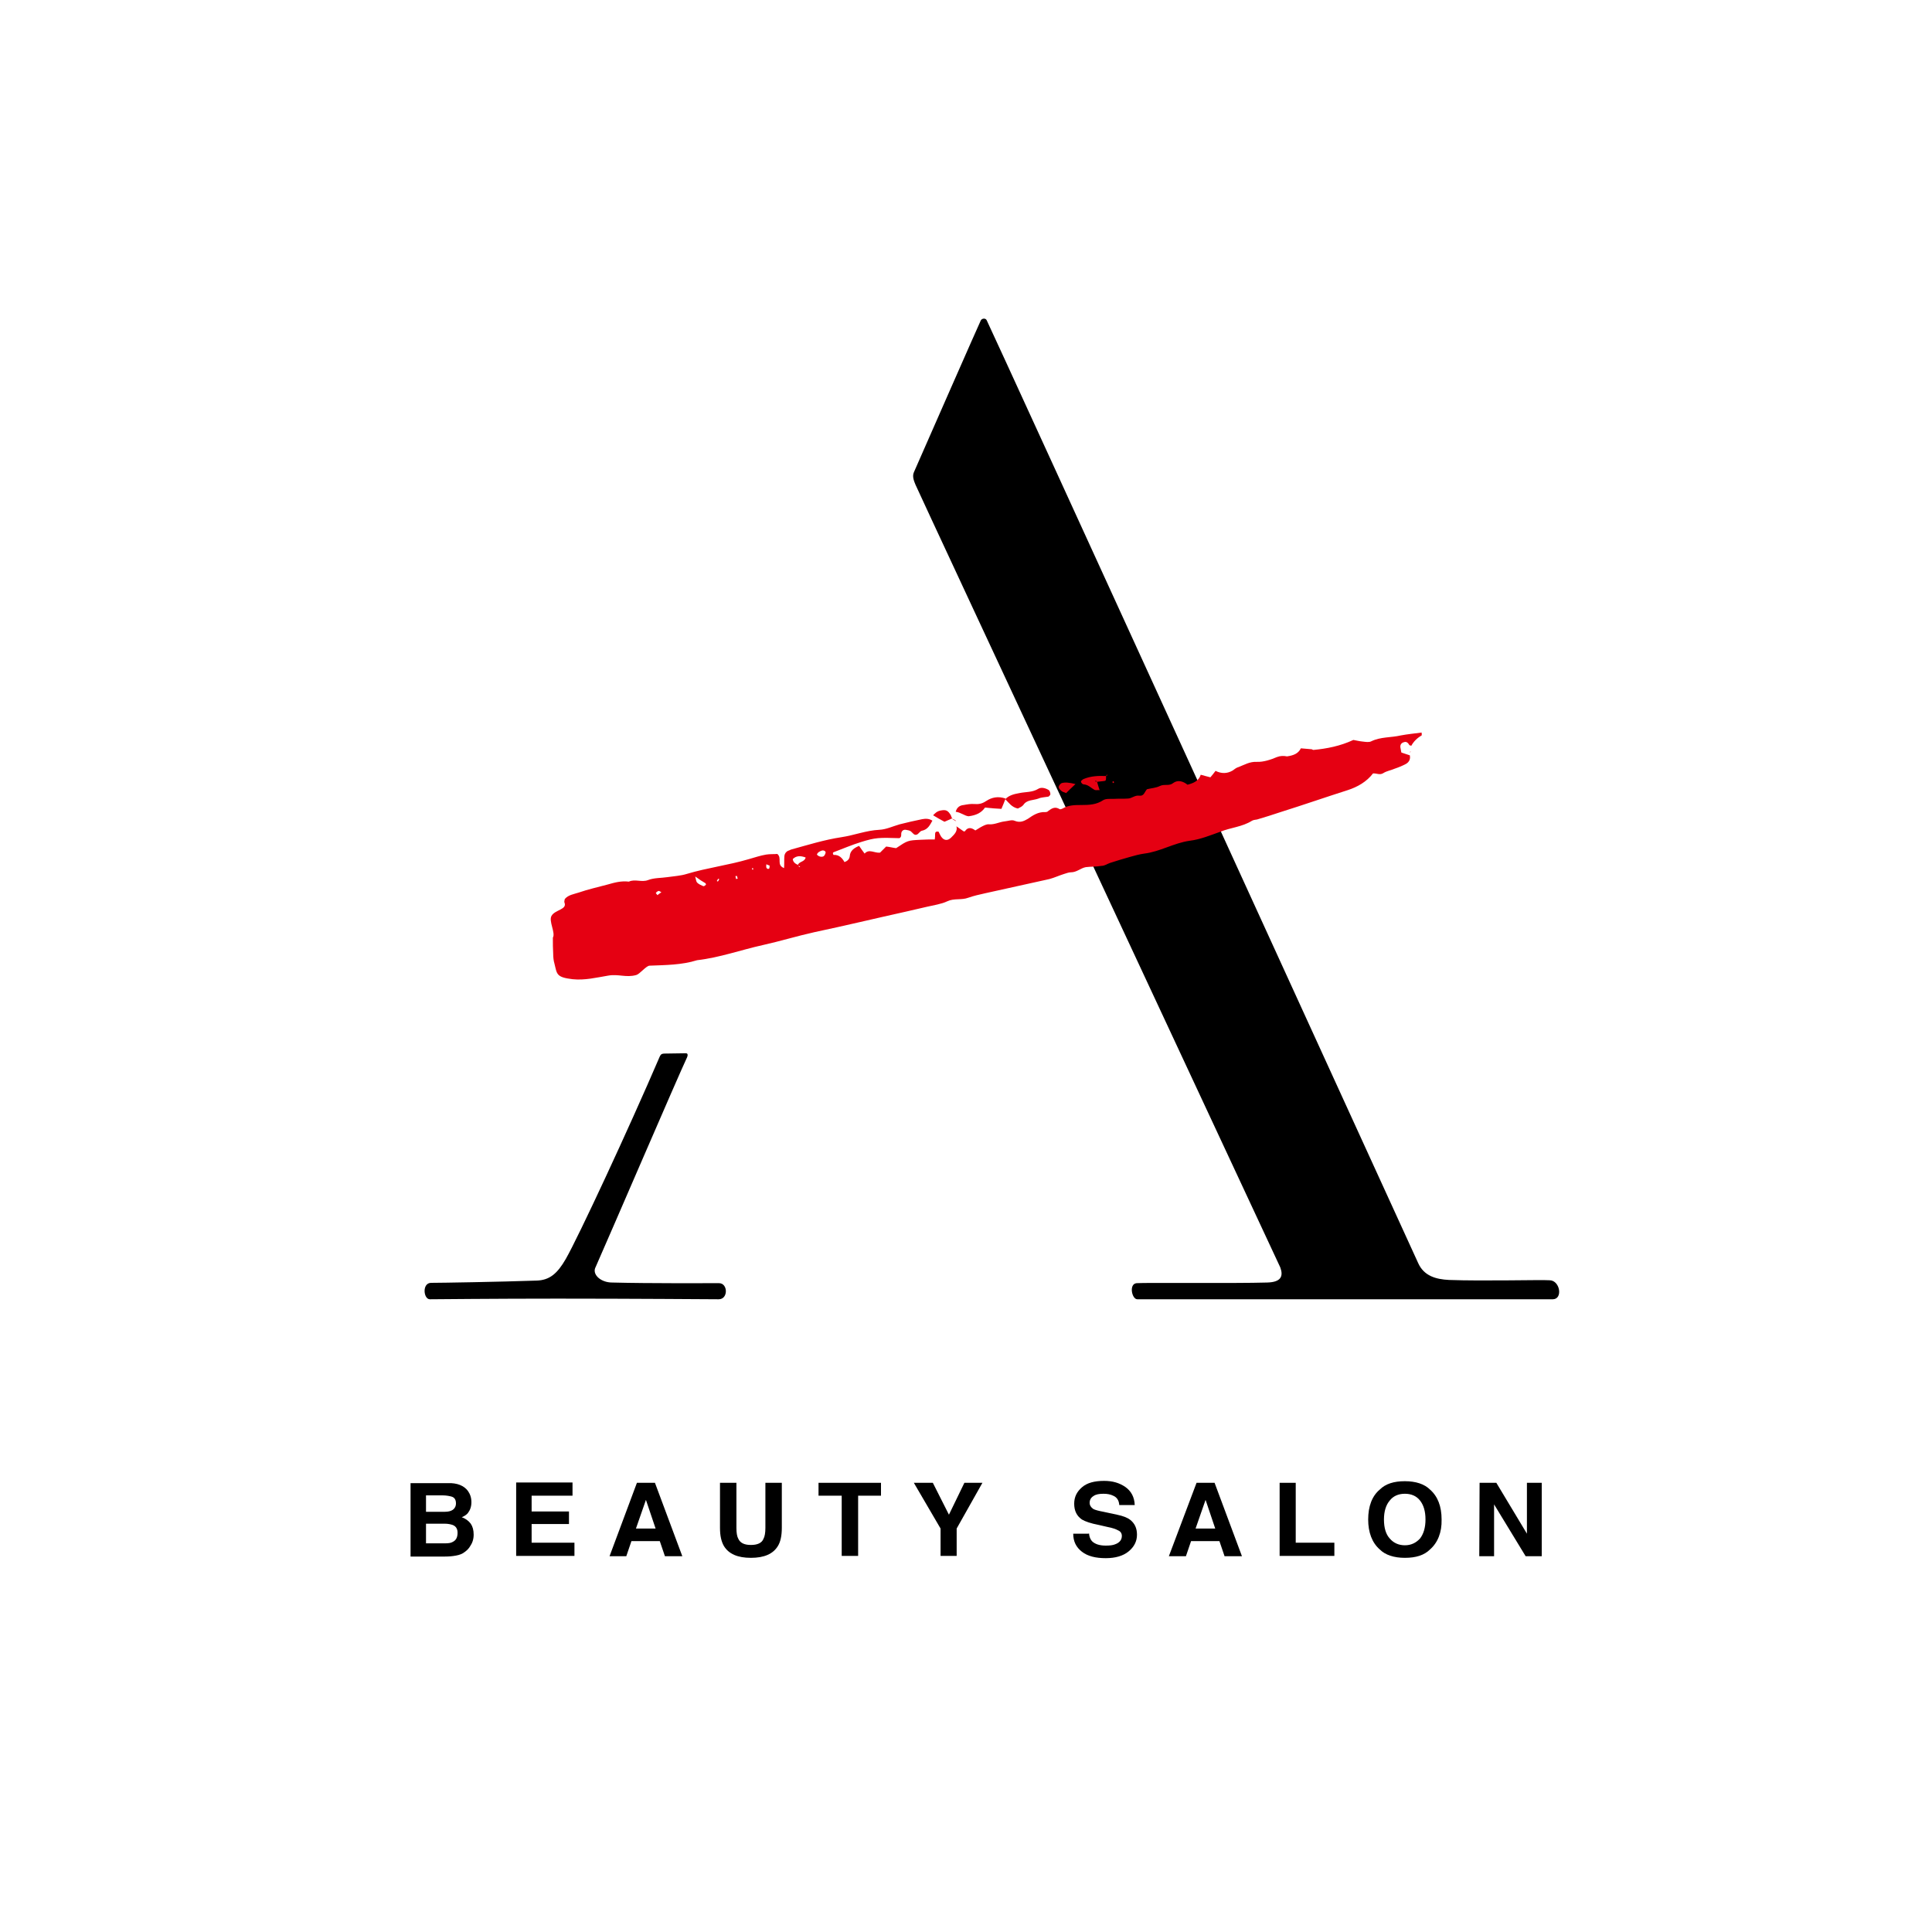 <?xml version="1.0" encoding="utf-8"?>
<!-- Generator: Adobe Illustrator 22.1.0, SVG Export Plug-In . SVG Version: 6.00 Build 0)  -->
<svg version="1.1" id="レイヤー_1" xmlns="http://www.w3.org/2000/svg" xmlns:xlink="http://www.w3.org/1999/xlink" x="0px"
	 y="0px" viewBox="0 0 600 600" style="enable-background:new 0 0 600 600;" xml:space="preserve">
<style type="text/css">
	.st0{fill:#E50012;}
</style>
<g>
	<g>
		<g>
			<path d="M213,327.1c0.7,0,0.6,0.7,0.4,1.2c-3.1,6.6-23.3,53.6-28.6,65.6c-0.7,2.1,1.9,4.4,5.3,4.4c11.3,0.3,30.4,0.2,33.2,0.2
				s2.9,5-0.1,5c-1.1,0-27.5-0.2-50.1-0.2c-19.3,0-38.7,0.2-39.6,0.2c-2,0-2.5-5.1,0.4-5.1s21.2-0.3,32.7-0.7
				c4.1-0.1,6.5-2.2,9.1-6.7c3.9-6.8,19.5-40.3,29.2-62.9c0.4-0.8,0.6-0.8,1.3-0.9C207.1,327.2,212.7,327.1,213,327.1z"/>
		</g>
		<g>
			<path d="M283.8,146.7c2.5-5.7,20.5-46.7,20.8-47.2c0.3-0.6,1.4-0.8,1.8-0.1c0.5,0.7,134,292.8,134,292.8c1.8,4.1,5.6,5.1,9.6,5.3
				c10.8,0.4,28.5-0.1,31.3,0.1c3.2,0.1,4.1,5.8,1,5.9c0,0-31.7,0-57.8,0c-26.1,0-69.6,0-71.3,0s-2.7-4.8-0.2-5
				c3.1-0.2,30.5,0.1,40.5-0.2c4.4-0.1,5.1-2,4.1-4.7c0,0-113.1-242.4-113.3-243.1C284,149.7,283.2,148.1,283.8,146.7z"/>
		</g>
	</g>
	<g>
		<path d="M145.3,463c0.7,1,1.1,2.1,1.1,3.5s-0.4,2.5-1.1,3.4c-0.4,0.5-1,0.9-1.9,1.3c1.2,0.4,2.1,1.1,2.8,2c0.6,0.9,0.9,2,0.9,3.4
			s-0.4,2.6-1.1,3.6c-0.4,0.7-1,1.3-1.7,1.8c-0.8,0.6-1.6,0.9-2.7,1.1s-2.1,0.3-3.4,0.3h-10.7v-22.8h11.6
			C142,460.5,144.1,461.4,145.3,463z M132.3,464.5v5h5.8c1.1,0,1.9-0.2,2.5-0.6s1-1.1,1-2c0-1.1-0.4-1.8-1.3-2.1
			c-0.7-0.2-1.7-0.4-2.9-0.4h-5.1V464.5z M132.3,473.2v6.1h5.8c1.1,0,1.9-0.1,2.4-0.4c1.1-0.5,1.6-1.4,1.6-2.9c0-1.2-0.5-2-1.5-2.4
			c-0.6-0.2-1.4-0.4-2.4-0.4L132.3,473.2L132.3,473.2z"/>
		<path d="M177.8,464.5h-12.7v4.9h11.6v3.9h-11.6v5.8h13.3v4.1h-18.1v-22.8h17.5V464.5z"/>
		<path d="M197.8,460.5h5.6l8.5,22.8h-5.4l-1.6-4.7h-8.8l-1.6,4.7h-5.2L197.8,460.5z M197.5,474.7h6.1l-3-8.9L197.5,474.7z"/>
		<path d="M223.6,460.5h5.1v14c0,1.6,0.2,2.7,0.6,3.4c0.6,1.3,1.9,1.9,3.9,1.9s3.4-0.6,3.9-1.9c0.4-0.7,0.6-1.9,0.6-3.4v-14h5.1v14
			c0,2.4-0.4,4.3-1.2,5.6c-1.5,2.5-4.3,3.7-8.4,3.7c-4.1,0-6.9-1.2-8.4-3.7c-0.8-1.4-1.2-3.2-1.2-5.6L223.6,460.5L223.6,460.5z"/>
		<path d="M273.6,460.5v4h-7.1v18.7h-5.1v-18.7h-7.2v-4H273.6z"/>
		<path d="M299.5,460.5h5.6l-8,14.2v8.5h-5v-8.5l-8.3-14.2h5.9l5,9.9L299.5,460.5z"/>
		<path d="M338.2,476.2c0.1,1.1,0.4,1.8,0.9,2.4c0.9,0.9,2.3,1.4,4.3,1.4c1.2,0,2.2-0.1,2.9-0.4c1.4-0.5,2.1-1.4,2.1-2.6
			c0-0.8-0.4-1.4-1.1-1.7c-0.7-0.4-1.8-0.8-3.4-1.1l-2.6-0.6c-2.6-0.5-4.3-1.1-5.3-1.7c-1.6-1.1-2.4-2.7-2.4-4.9
			c0-2.1,0.8-3.7,2.4-5.1s3.9-2,6.9-2c2.6,0,4.7,0.6,6.6,1.9c1.8,1.3,2.8,3.1,2.9,5.6h-4.8c-0.1-1.4-0.7-2.4-1.9-2.9
			c-0.8-0.4-1.8-0.6-3-0.6c-1.4,0-2.4,0.2-3.1,0.7c-0.8,0.5-1.2,1.2-1.2,2.1c0,0.8,0.4,1.4,1.1,1.9c0.5,0.3,1.6,0.6,3.2,0.9l4.2,0.9
			c1.9,0.4,3.2,0.9,4.1,1.6c1.4,1.1,2.1,2.6,2.1,4.6c0,2.1-0.9,3.8-2.6,5.2c-1.7,1.4-4.1,2.1-7.1,2.1c-3.1,0-5.6-0.6-7.4-2
			s-2.7-3.2-2.7-5.6h4.8v-0.1L338.2,476.2L338.2,476.2z"/>
		<path d="M371.6,460.5h5.6l8.5,22.8h-5.4l-1.6-4.7h-8.8l-1.6,4.7H363L371.6,460.5z M371.3,474.7h6.1l-3-8.9L371.3,474.7z"/>
		<path d="M397.4,460.5h5v18.6h12v4.1h-17V460.5z"/>
		<path d="M444.1,481.2c-1.8,1.8-4.4,2.6-7.8,2.6s-6.1-0.9-7.8-2.6c-2.4-2.1-3.6-5.3-3.6-9.3c0-4.1,1.2-7.3,3.6-9.3
			c1.8-1.8,4.4-2.6,7.8-2.6s6.1,0.9,7.8,2.6c2.4,2.1,3.6,5.2,3.6,9.3C447.8,475.9,446.5,479.1,444.1,481.2z M441,477.8
			c1.1-1.4,1.7-3.4,1.7-5.9c0-2.6-0.6-4.5-1.7-5.9s-2.7-2.1-4.7-2.1s-3.6,0.7-4.7,2.1c-1.2,1.4-1.8,3.4-1.8,5.9
			c0,2.6,0.6,4.6,1.8,5.9c1.2,1.4,2.8,2.1,4.7,2.1C438.3,479.9,439.8,479.1,441,477.8z"/>
		<path d="M459.5,460.5h5.2l9.5,15.8v-15.8h4.6v22.8h-5l-9.8-16.1v16.1h-4.6L459.5,460.5L459.5,460.5z"/>
	</g>
	<g>
		<path class="st0" d="M404,232.4c1.2,0.1,2.4,0.2,3.5,0.3h-0.1c0.1,0.1,0.4,0.2,0.5,0.2c4.2-0.4,8.3-1.2,12.4-3.1
			c0.7,0.1,1.8,0.4,2.9,0.5c0.9,0.1,2,0.3,2.7-0.1c2.9-1.4,6.1-1.1,9.1-1.8c2.1-0.4,4.3-0.6,6.5-0.9c0,0.4,0.1,0.8,0,0.9
			c-1.4,0.8-2.5,1.9-3.2,3.2c-0.3-0.1-0.5-0.1-0.6-0.2c-0.4-0.7-0.9-1.2-1.7-0.9c-0.8,0.2-1.2,0.8-1.1,1.6c0.1,0.5,0.2,1,0.3,1.6
			c0.9,0.3,1.8,0.6,2.7,0.9l-0.1-0.1c0.3,1.1-0.1,2.1-1.1,2.7c-1.1,0.6-2.3,1.1-3.5,1.5c-1.1,0.5-2.5,0.7-3.6,1.4s-2.1,0-3.2,0.1
			c-2,2.6-4.8,4.2-7.9,5.2c-6.9,2.2-13.8,4.6-20.8,6.8c-2.4,0.8-4.9,1.6-7.3,2.3c-0.5,0.1-1.1,0.1-1.6,0.4c-3,1.9-6.6,2.1-9.8,3.4
			c-3.1,1.1-6.2,2.4-9.5,2.8c-5,0.7-9.2,3.4-14.2,4c-1.4,0.2-2.9,0.6-4.3,1c-2.1,0.6-4.2,1.2-6.3,1.9c-0.9,0.3-1.6,0.9-2.6,0.9
			c-1.6,0.3-3.4,0.2-4.9,0.4c-1.6,0.3-2.8,1.6-4.6,1.6c-0.7,0-1.4,0.3-2.1,0.5c-1.6,0.5-3.1,1.2-4.6,1.6c-6.6,1.5-13.3,2.9-19.9,4.4
			c-1.8,0.4-3.6,0.8-5.3,1.4c-2.1,0.8-4.4,0.1-6.5,1.1c-1.9,0.9-4.2,1.2-6.3,1.7s-4.3,1-6.5,1.5c-9.5,2.1-19,4.4-28.5,6.4
			c-5.4,1.2-10.6,2.8-16,4c-6.8,1.5-13.4,3.9-20.4,4.7c-4.8,1.5-9.8,1.5-14.8,1.7c-1.1,0.1-3,2.6-4.1,2.9c-3.2,0.9-5.5-0.4-8.8,0.2
			c-3.6,0.6-7.2,1.5-11,1.1c-5.1-0.6-4.8-1.6-5.6-4.8c-0.3-1-0.4-2.1-0.4-3.1c-0.1-1.6-0.1-3.1-0.1-5c0.9-1.5-1.4-5.2-0.4-6.8
			c1.1-1.9,4.9-1.9,4-4.1c-0.1-0.3,0-0.6,0.1-1.1c1.1-1.3,2.8-1.5,4.3-2c2.9-1,6-1.7,9-2.5c2.1-0.6,4.2-1.2,6.6-0.9
			c1.9-0.9,4,0.3,6-0.5c1.8-0.7,4-0.6,6-0.9s4.1-0.4,6-1c6.3-1.9,12.9-2.7,19.3-4.6c1.8-0.5,3.5-1.1,5.3-1.4
			c1.2-0.2,2.5-0.1,3.5-0.2c1.6,1.3-0.4,3.4,2.1,4.4c0.1-1.4,0-2.6,0.1-3.8c0.1-0.7,0.5-1.3,1.2-1.6c0.4-0.1,0.6-0.3,1-0.4
			c5.1-1.4,10.2-3,15.5-3.8c4-0.6,7.7-2.1,11.8-2.3c2.1-0.1,4.2-1.1,6.3-1.7c2.3-0.6,4.6-1.1,7-1.6c1.1-0.2,2.2-0.2,3.2,0.5v-0.1
			c-0.8,1.4-1.4,2.8-3.3,3.2c-0.6,0.1-1,1-1.6,1.2c-0.8,0.3-1.2-0.5-1.8-1c-0.4-0.3-1-0.4-1.6-0.5s-1.1,0.2-1.3,0.7
			c-0.3,0.6,0.2,1.5-0.7,1.9c-6.3-0.2-7.4-0.2-11.9,1.2c-2.9,0.9-5.7,2.1-8.6,3.2c-0.1,0.1-0.2,0.3-0.1,0.4c0,0.1,0.1,0.4,0.2,0.4
			c1.7-0.1,2.7,1,3.4,2.3l-0.1,0.1l0.1-0.2c0.9-0.3,1.5-0.9,1.6-1.8c0.1-1.7,1.4-2.6,2.9-3.2c0.6,0.9,1.2,1.7,1.8,2.5l-0.2,0.1
			l0.1-0.2c1.4-1.6,3.1-0.1,4.8-0.3c0.6-0.6,1.2-1.2,1.9-1.9c1.1,0.1,2.1,0.4,3.1,0.5c3.6-2.4,3.6-2.4,7.6-2.6
			c1.4-0.1,2.9-0.1,4.4-0.1c0.1-0.6,0.1-1.1,0.1-1.6c0-0.6,0.2-1,1.1-0.8c0.2,0.4,0.4,0.9,0.7,1.4c0.9,1.4,2.1,1.5,3.2,0.4
			c1-1,2.1-2,1.6-3.6v0.1c0.8,0.5,1.5,1.1,2.3,1.6c0.1,0,0.4,0,0.4-0.1c0.9-1.3,2-1.1,3.2-0.2c0.7-0.4,1.4-0.9,2.2-1.3
			c0.6-0.3,1.4-0.7,2.1-0.6c1.7,0.1,3.1-0.7,4.7-0.9c1.1-0.1,2.4-0.6,3.2-0.2c1.7,0.7,2.9,0.1,4.1-0.6c1.6-1.1,3.2-2.2,5.4-2.1
			c0.4,0,0.8-0.1,1-0.4c1.1-0.8,2.1-1.4,3.5-0.5c0.2,0.1,0.7-0.1,0.9-0.2c1.8-1.1,3.9-1.1,5.8-1.1c2.5,0,4.7-0.1,6.8-1.5
			c0.8-0.5,2.1-0.4,3.2-0.4c1.5-0.1,3,0,4.4-0.1c1.3,0,2.2-1.1,3.6-0.9c1.5,0.2,1.6-1.1,2.4-2c1.2-0.3,2.8-0.4,4-1
			c1.4-0.7,2.9,0.1,4.1-0.9c1.5-1.1,3.1-0.6,4.5,0.5c1.9-0.5,3.5-1.2,4.1-3.1c1,0.3,1.9,0.5,3,0.8c0.5-0.6,1.1-1.3,1.6-2
			c1.8,0.9,3.6,0.9,5.3-0.1c0.6-0.4,1.1-0.9,1.9-1.1c1.8-0.7,3.4-1.7,5.6-1.6c2.1,0.1,4.4-0.7,6.3-1.5c1.1-0.4,2-0.4,3.1-0.2
			C401.8,234.6,403.2,234,404,232.4L404,232.4z M247.8,268.6c0.4,0.1,0.1,0.9,0.7,0.6C248.2,269,248,268.8,247.8,268.6
			c0.4-1.1,2.1-0.9,2.4-2.3c-1.6-0.6-3-0.6-4.1,0.6l-0.3-0.2l0.4,0.1C246.3,267.7,246.9,268.2,247.8,268.6z M215.9,272.2
			c0.3,1.1,0.3,1.6,0.6,1.9c0.5,0.5,1.2,0.8,1.9,1.1c0.2,0.1,0.6-0.2,0.8-0.4c0.1-0.1,0-0.4-0.1-0.5
			C218.2,273.8,217.3,273.2,215.9,272.2z M253.7,265.4c0.5,0.6,1.3,0.8,1.9,0.6c0.4-0.1,0.7-0.7,0.8-1.2c0.1-0.4-0.6-0.9-1.3-0.6
			C254.6,264.4,253.9,264.7,253.7,265.4z M205.4,277.1c-0.4-0.2-0.7-0.5-0.9-0.4c-0.3,0.1-0.6,0.3-0.8,0.6c-0.1,0.1,0.3,0.4,0.5,0.7
			C204.6,277.6,205,277.4,205.4,277.1z M239,268.8c-0.4-0.1-0.6-0.2-1-0.4c0,0.4-0.1,0.6,0,1s0.6,0.6,0.9,0.3
			C239,269.5,239,269.1,239,268.8z M229.1,272.9c-0.1-0.3-0.1-0.6-0.3-0.9l-0.4,0.1c0.1,0.3,0.1,0.6,0.2,0.9
			C228.8,272.9,228.9,272.9,229.1,272.9z M223,272.9c-0.1,0.2-0.2,0.5-0.4,0.7c0.1,0.1,0.4,0.2,0.4,0.1c0.1-0.2,0.3-0.5,0.4-0.7
			C223.3,273,223.1,273,223,272.9z M233.6,269.6c0,0.1-0.1,0.3,0,0.4c0,0.1,0.2,0,0.3,0.1c0-0.1,0-0.3,0-0.4
			C233.9,269.6,233.7,269.6,233.6,269.6z"/>
		<path class="st0" d="M312.2,248.2c1.1-1.2,2.7-1.6,4.4-1.9c1.9-0.4,4-0.2,5.8-1.3c0.9-0.6,2.2-0.3,3.2,0.3
			c0.4,0.2,0.6,0.9,0.6,1.3c0.1,0.2-0.4,0.7-0.6,0.8c-1.1,0.2-2.2,0.2-3.1,0.6c-1.6,0.6-3.6,0.3-4.7,2c-0.4,0.5-1.1,0.8-1.7,1.1
			C314.2,250.7,313.3,249.3,312.2,248.2L312.2,248.2z"/>
		<path class="st0" d="M312.3,248c-0.4,1.1-0.9,2.2-1.3,3.2c-1.8-0.1-3.4-0.2-5.1-0.4c-1.1,1.6-2.7,2.4-5.1,2.7
			c-1.2-0.1-2.4-1.2-4-1.4c0.4-1.5,1.4-2,2.5-2.1c1.1-0.2,2.2-0.4,3.3-0.3c1.4,0.1,2.4-0.1,3.6-0.9C308,247.6,310,247.2,312.3,248
			L312.3,248z"/>
		<path class="st0" d="M343.5,241c0,1.5,0,1.5-1,1.6c-0.6,0.1-1.3,0.1-1.9,0.2c-0.3-0.5-0.4-0.5-0.4-0.1c0.1,0,0.4,0.1,0.5,0.1
			c0.2,0.8,0.5,1.6,0.8,2.6c-0.6-0.1-1.1,0.1-1.6-0.1c-1.1-0.6-1.9-1.6-3.3-1.7c-0.6,0-1.1-0.9-0.8-1.1c0.2-0.2,0.5-0.5,0.8-0.6
			C338.8,241,341.1,240.9,343.5,241L343.5,241z"/>
		<path class="st0" d="M289.6,253.4c0.7-0.8,1.4-1.5,2.6-1.7c1.6-0.3,2.2,0,3.1,1.5c0.1,0.3,0.2,0.6,0.4,1l0.1-0.1
			c-0.8,0.4-1.6,0.7-2.5,1.1c-1.1-0.6-2.4-1.3-3.5-2L289.6,253.4z"/>
		<path class="st0" d="M334,243.5c-1.3,1.2-2.1,2-2.9,2.8c-0.7-0.3-1.3-0.4-1.6-0.8c-0.4-0.3-0.8-0.8-0.7-1.2
			c0.1-0.4,0.5-0.9,0.9-1.1C330.8,242.9,332,243,334,243.5z"/>
		<path class="st0" d="M345.7,243.2c-0.1-0.1-0.3-0.3-0.2-0.4c0.2-0.3,0.4-0.2,0.5,0.2C346,243,345.8,243.1,345.7,243.2z"/>
		<path class="st0" d="M343.5,241c0.1-0.1,0.2-0.4,0.3-0.5c0,0.1,0.1,0.2,0,0.3C343.8,240.9,343.6,241,343.5,241L343.5,241z"/>
		<path class="st0" d="M295.5,254.2c0.5,0.3,0.9,0.6,1.4,0.8v-0.1C296.5,254.6,296.1,254.4,295.5,254.2L295.5,254.2z"/>
		<path class="st0" d="M404,231.5L404,231.5L404,231.5z"/>
		<path class="st0" d="M407.5,231.8L407.5,231.8L407.5,231.8z"/>
		<polygon class="st0" points="438,233.6 438.1,233.3 437.8,233.6 		"/>
	</g>
</g>
</svg>
